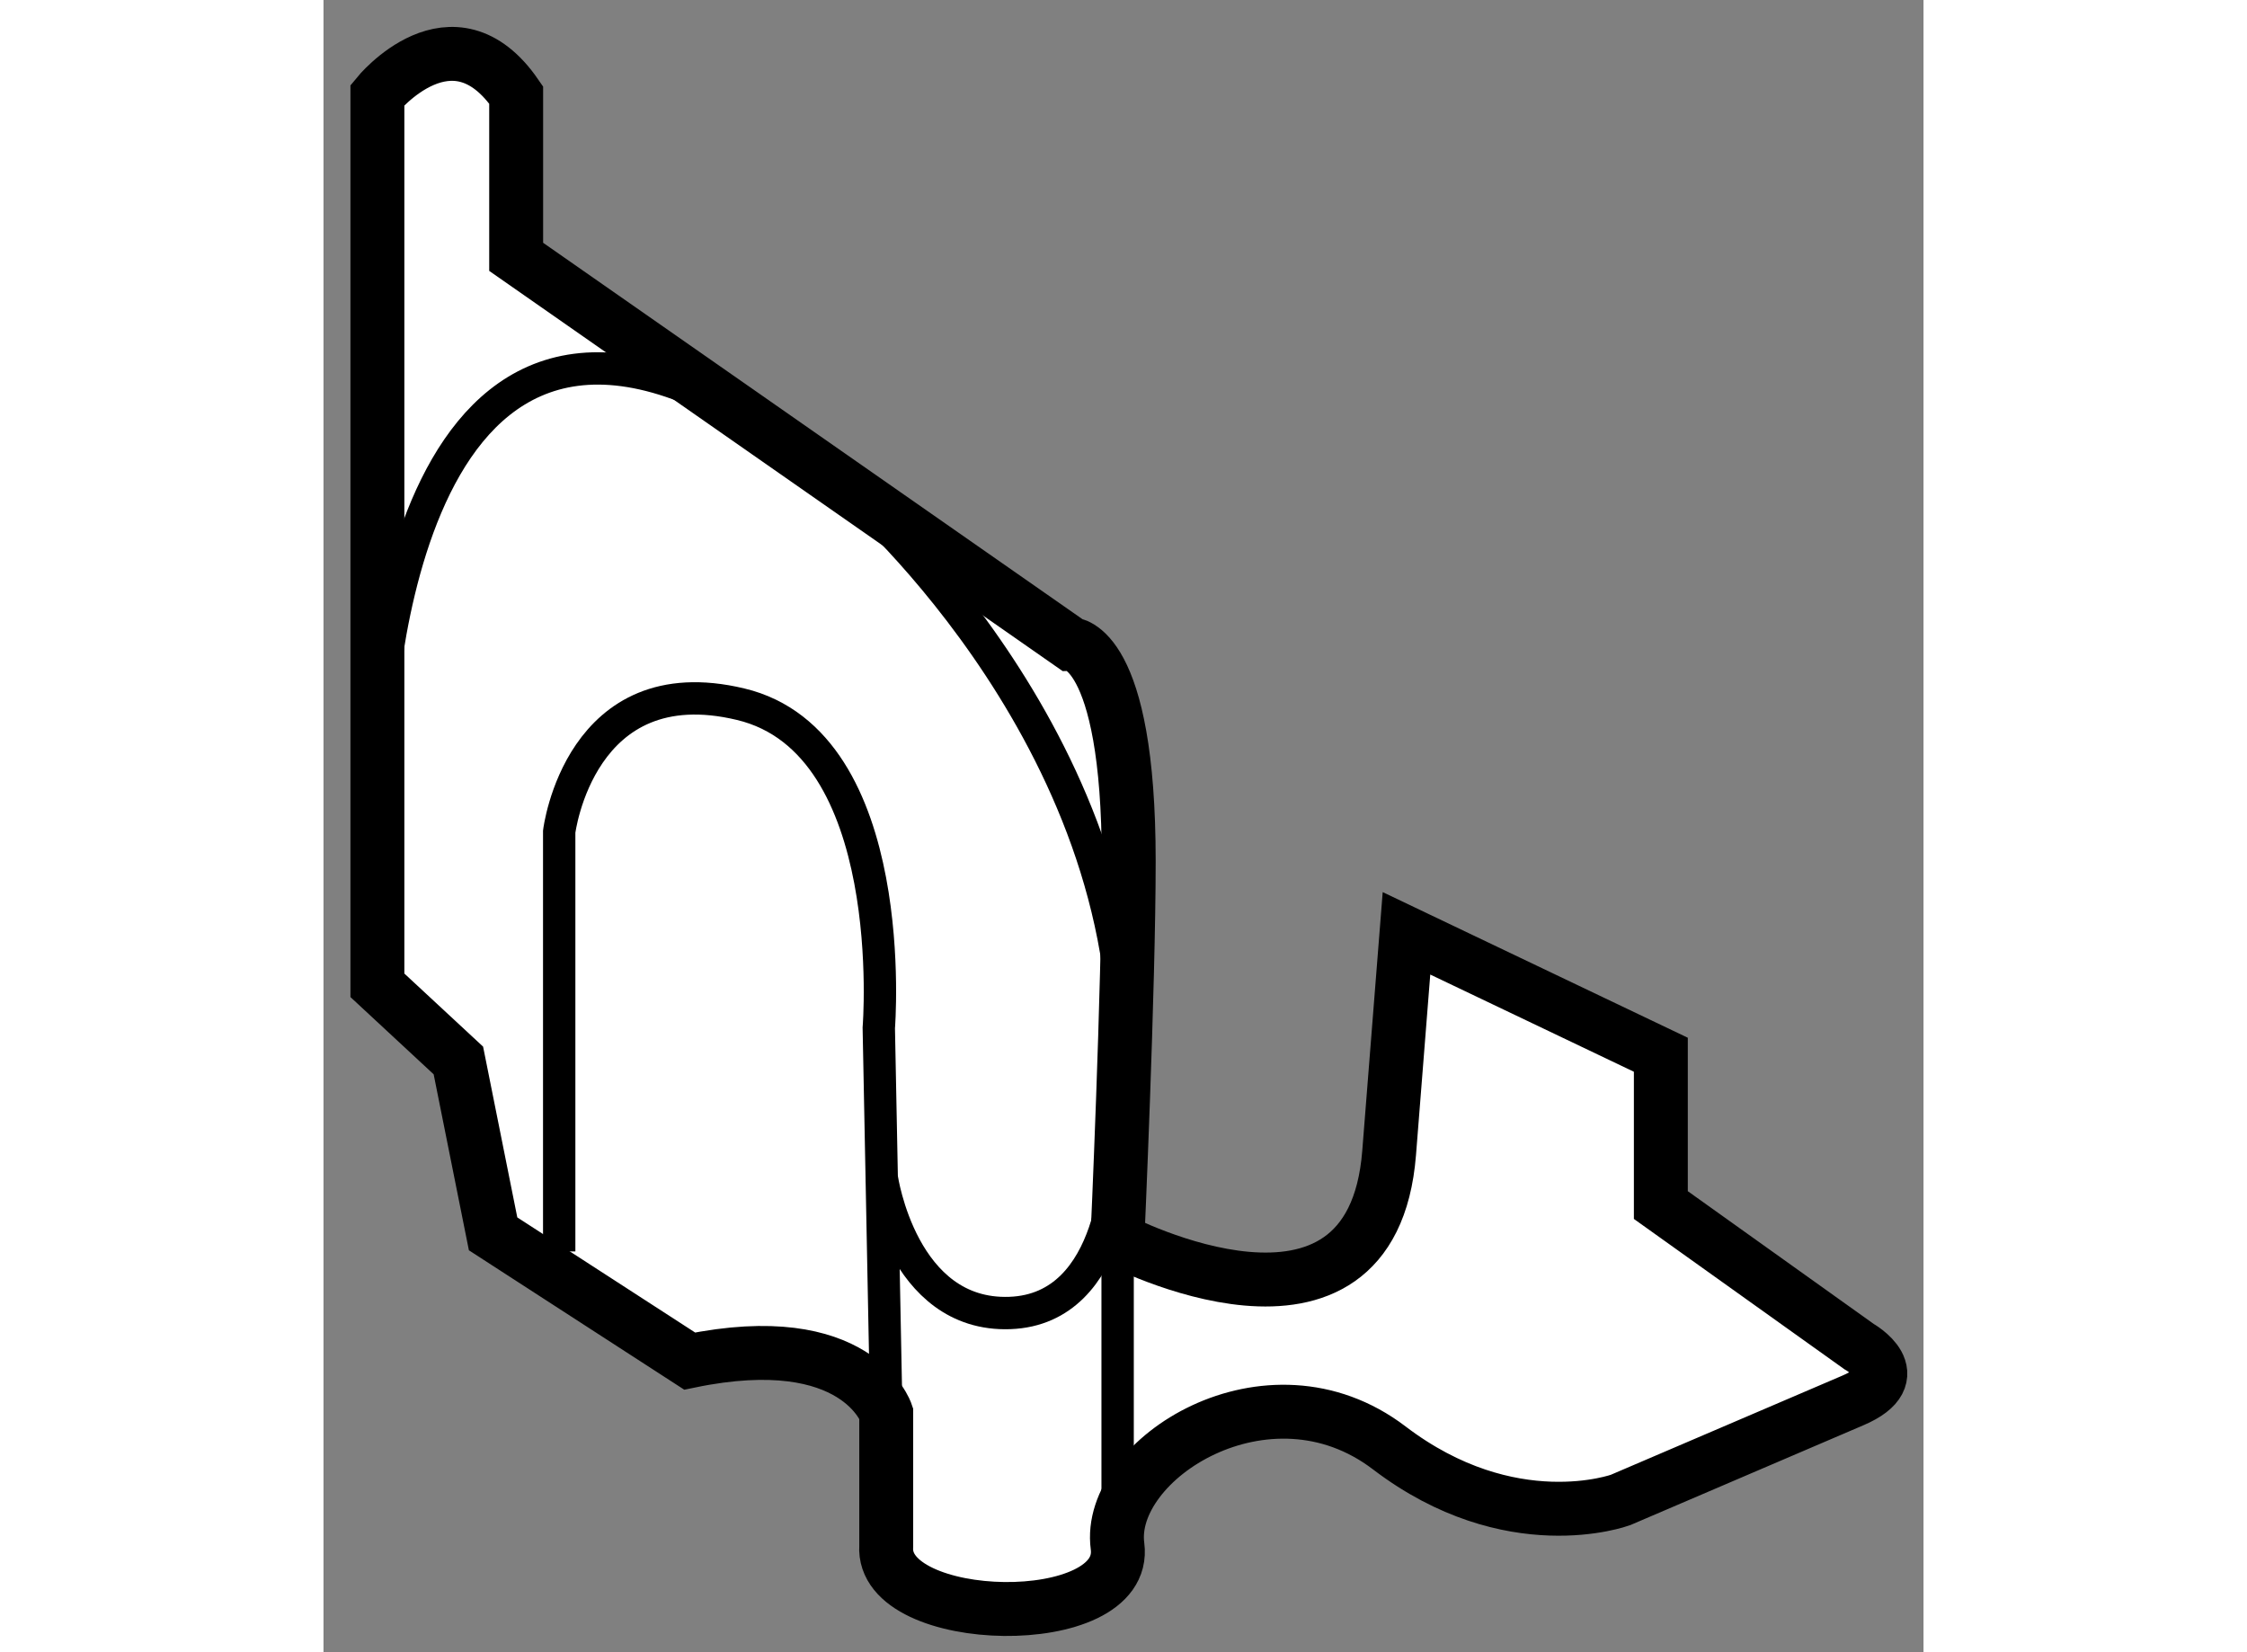 <?xml version="1.0" encoding="utf-8"?>
<!-- Generator: Adobe Illustrator 15.1.0, SVG Export Plug-In . SVG Version: 6.00 Build 0)  -->
<!DOCTYPE svg PUBLIC "-//W3C//DTD SVG 1.1//EN" "http://www.w3.org/Graphics/SVG/1.1/DTD/svg11.dtd">
<svg version="1.1" xmlns="http://www.w3.org/2000/svg" xmlns:xlink="http://www.w3.org/1999/xlink" x="0px" y="0px" width="244.8px"
	 height="180px" viewBox="2.486 44.351 14.839 15.323" enable-background="new 0 0 244.8 180" xml:space="preserve">
	
<rect x="2.486" y="44.351" width="14.839" height="15.323" fill="#808080" stroke="none"/>
	
<g><path fill="#FFFFFF" stroke="#000000" stroke-width="0.5" d="M16.67,57.339l-2.155,0.923c0,0-1.019,0.375-2.145-0.483			c-1.126-0.858-2.627,0.107-2.52,0.911c0.107,0.804-2.198,0.751-2.145,0v-1.233c0,0-0.268-0.804-1.823-0.483l-1.823-1.18			l-0.322-1.608l-0.751-0.697v-8.257c0,0,0.697-0.858,1.287,0v1.501l5.147,3.592c0,0,0.534,0,0.534,2.011			c0,1.18-0.105,3.512-0.105,3.512s2.359,1.233,2.52-0.804s0.161-2.037,0.161-2.037l2.359,1.126v1.394l1.836,1.311			C16.727,56.839,17.208,57.109,16.67,57.339z"></path><path fill="none" stroke="#000000" stroke-width="0.3" d="M2.988,51.31c0,0,0.085-4.991,3.367-3.124"></path><path fill="none" stroke="#000000" stroke-width="0.3" d="M7.331,48.868c0,0,2.607,2.209,2.586,5.275"></path><path fill="none" stroke="#000000" stroke-width="0.3" d="M4.672,55.957v-3.893c0,0,0.189-1.54,1.683-1.182			c1.495,0.357,1.281,3.002,1.281,3.002l0.07,3.574"></path><line fill="none" stroke="#000000" stroke-width="0.3" x1="9.851" y1="55.528" x2="9.851" y2="58.691"></line><path fill="none" stroke="#000000" stroke-width="0.3" d="M7.664,55.276c0,0,0.186,1.288,1.187,1.252s1.001-1.465,1.001-1.465"></path></g>


</svg>